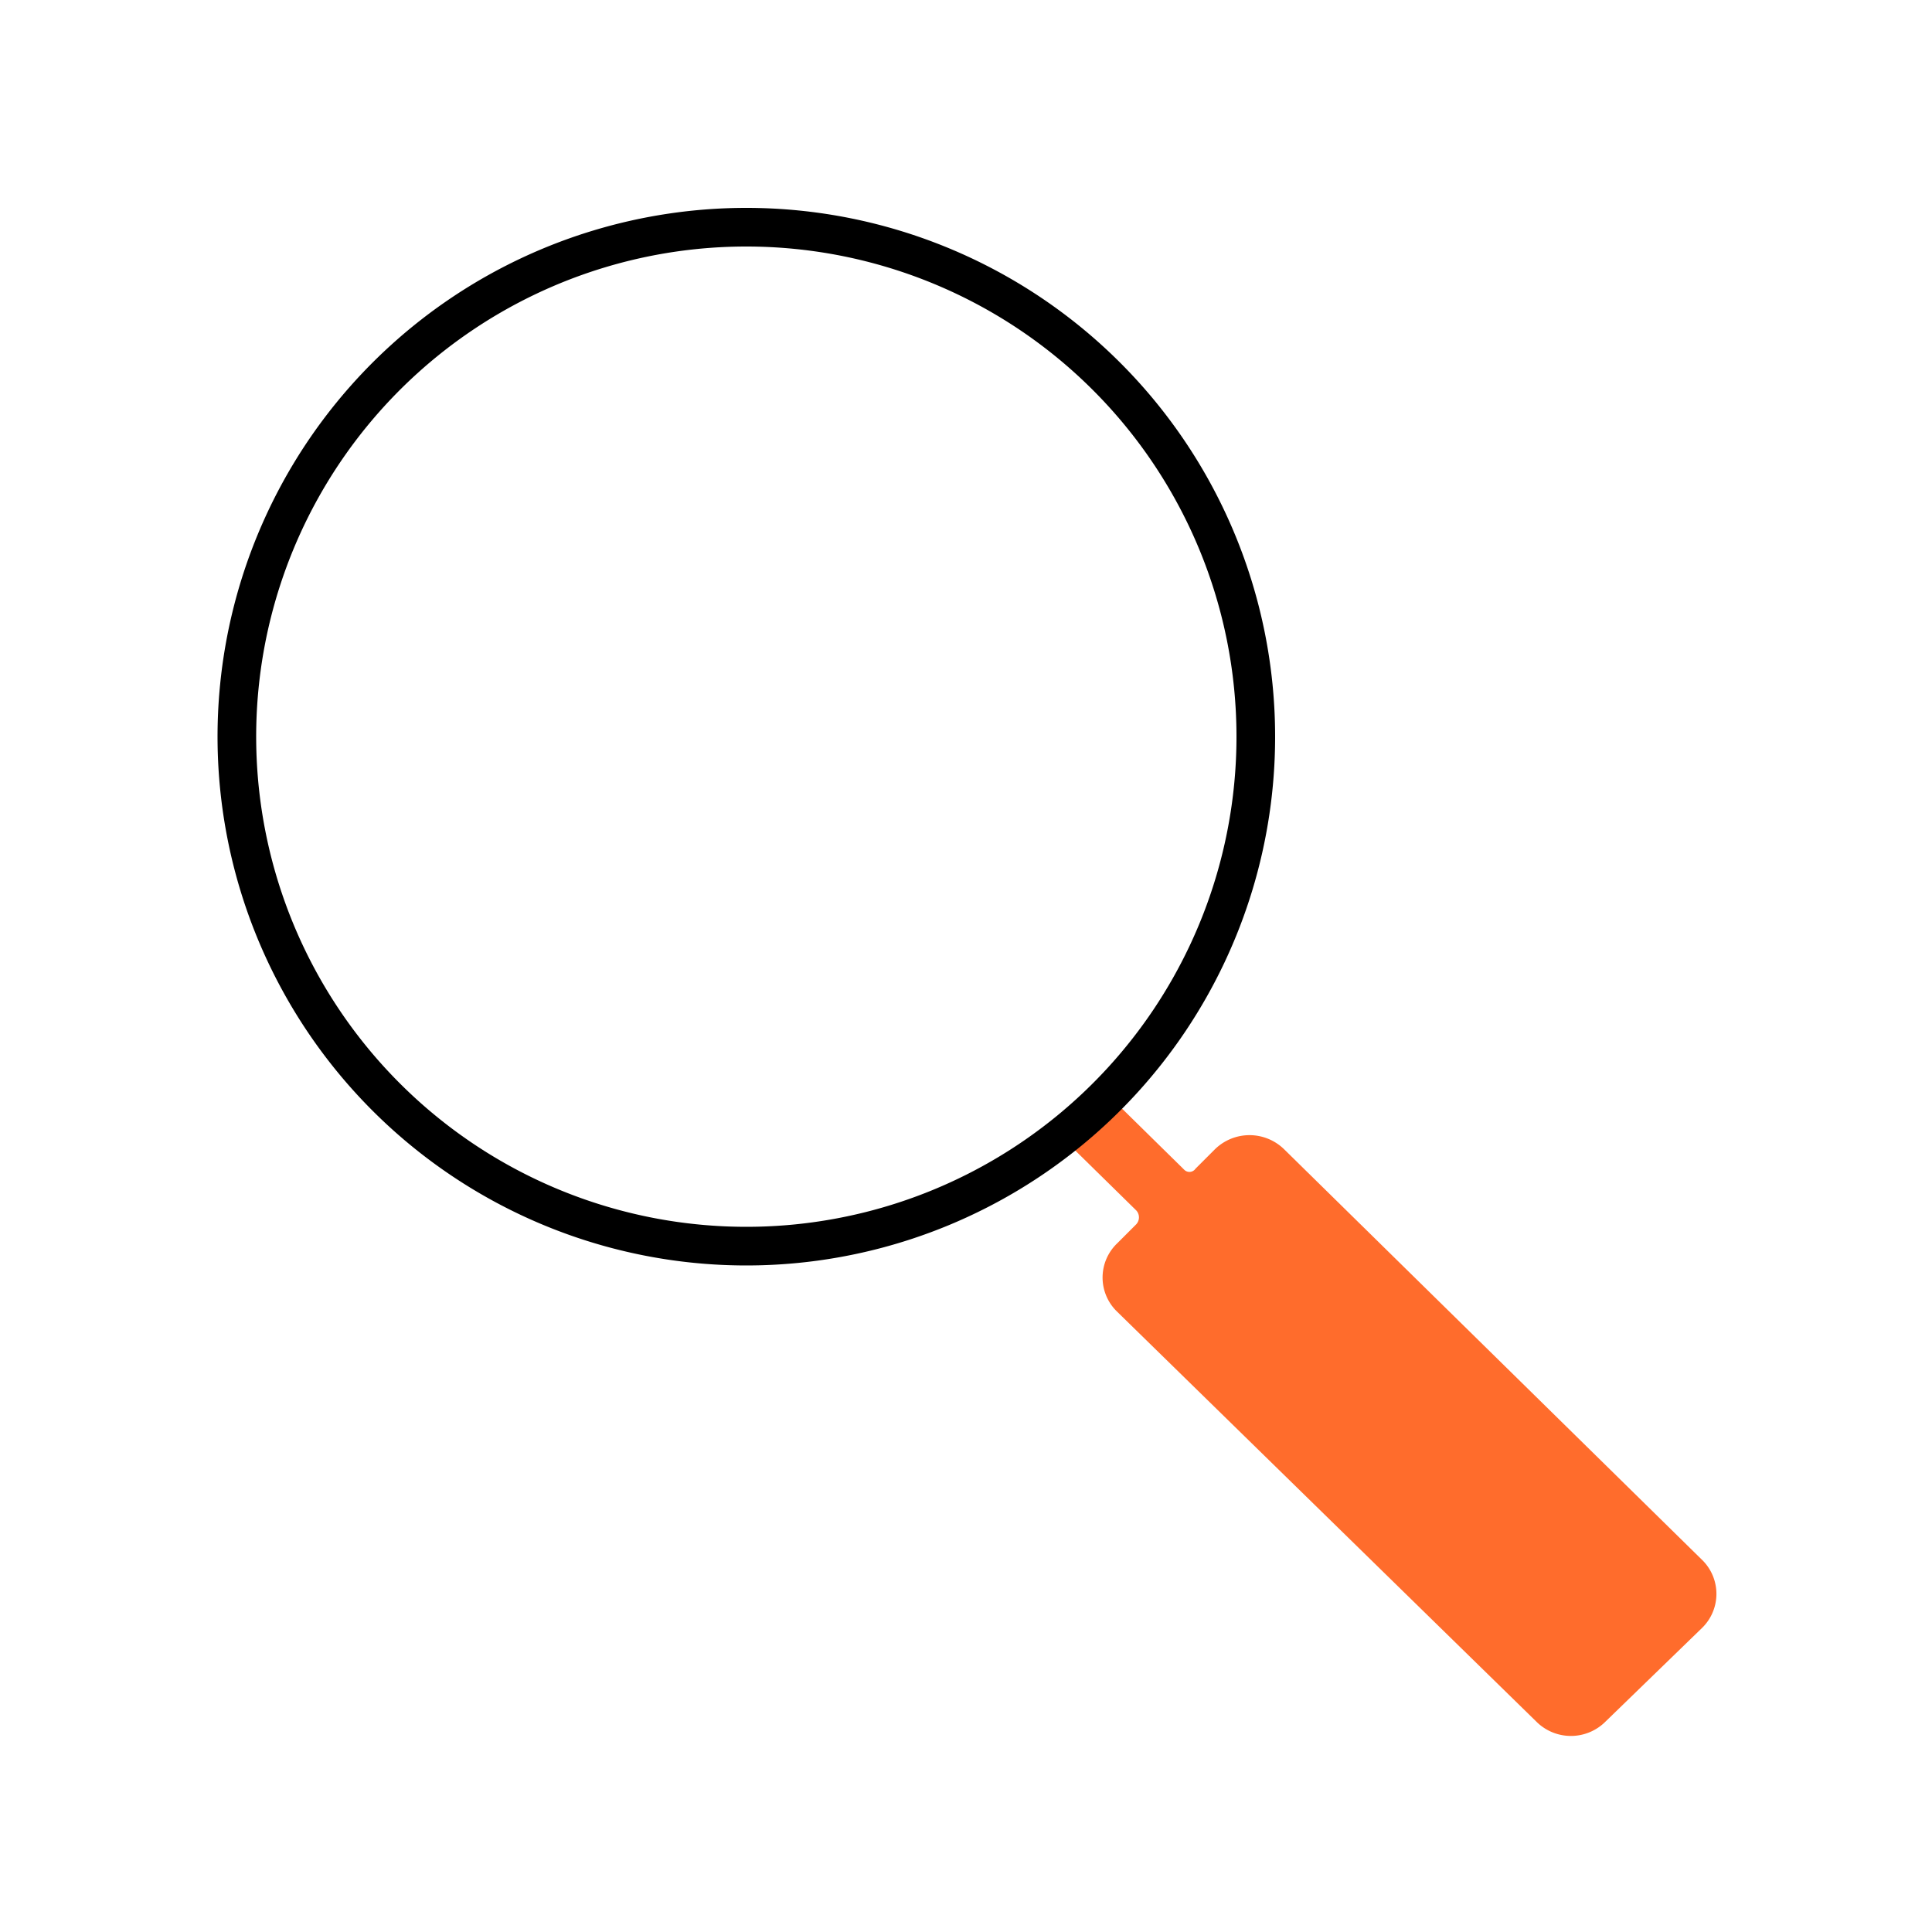 <svg id="Layer_22" data-name="Layer 22" xmlns="http://www.w3.org/2000/svg" viewBox="0 0 100 100"><defs><style>.cls-1{fill:#ff6c2c;fill-rule:evenodd;}.cls-2{fill:none;stroke:#000;stroke-miterlimit:10;stroke-width:2px;}</style></defs><path id="search_1_copy" data-name="search 1 copy" class="cls-1" d="M55.46,59.36l3.36,3.3a.53.53,0,0,1,0,.7l-1,1a2.45,2.45,0,0,0-.07,3.46l.07.07,21.7,21.22a2.53,2.53,0,0,0,3.58,0l5-4.85a2.46,2.46,0,0,0,.06-3.46l-.06-.06L66.47,59.49a2.56,2.56,0,0,0-3.59,0l-1,1a.38.38,0,0,1-.57.07h0l-3.52-3.46"/><path class="cls-2" d="M38.65,11.76A26.37,26.37,0,1,0,65,38.12,26.37,26.37,0,0,0,38.65,11.76Z"/></svg>